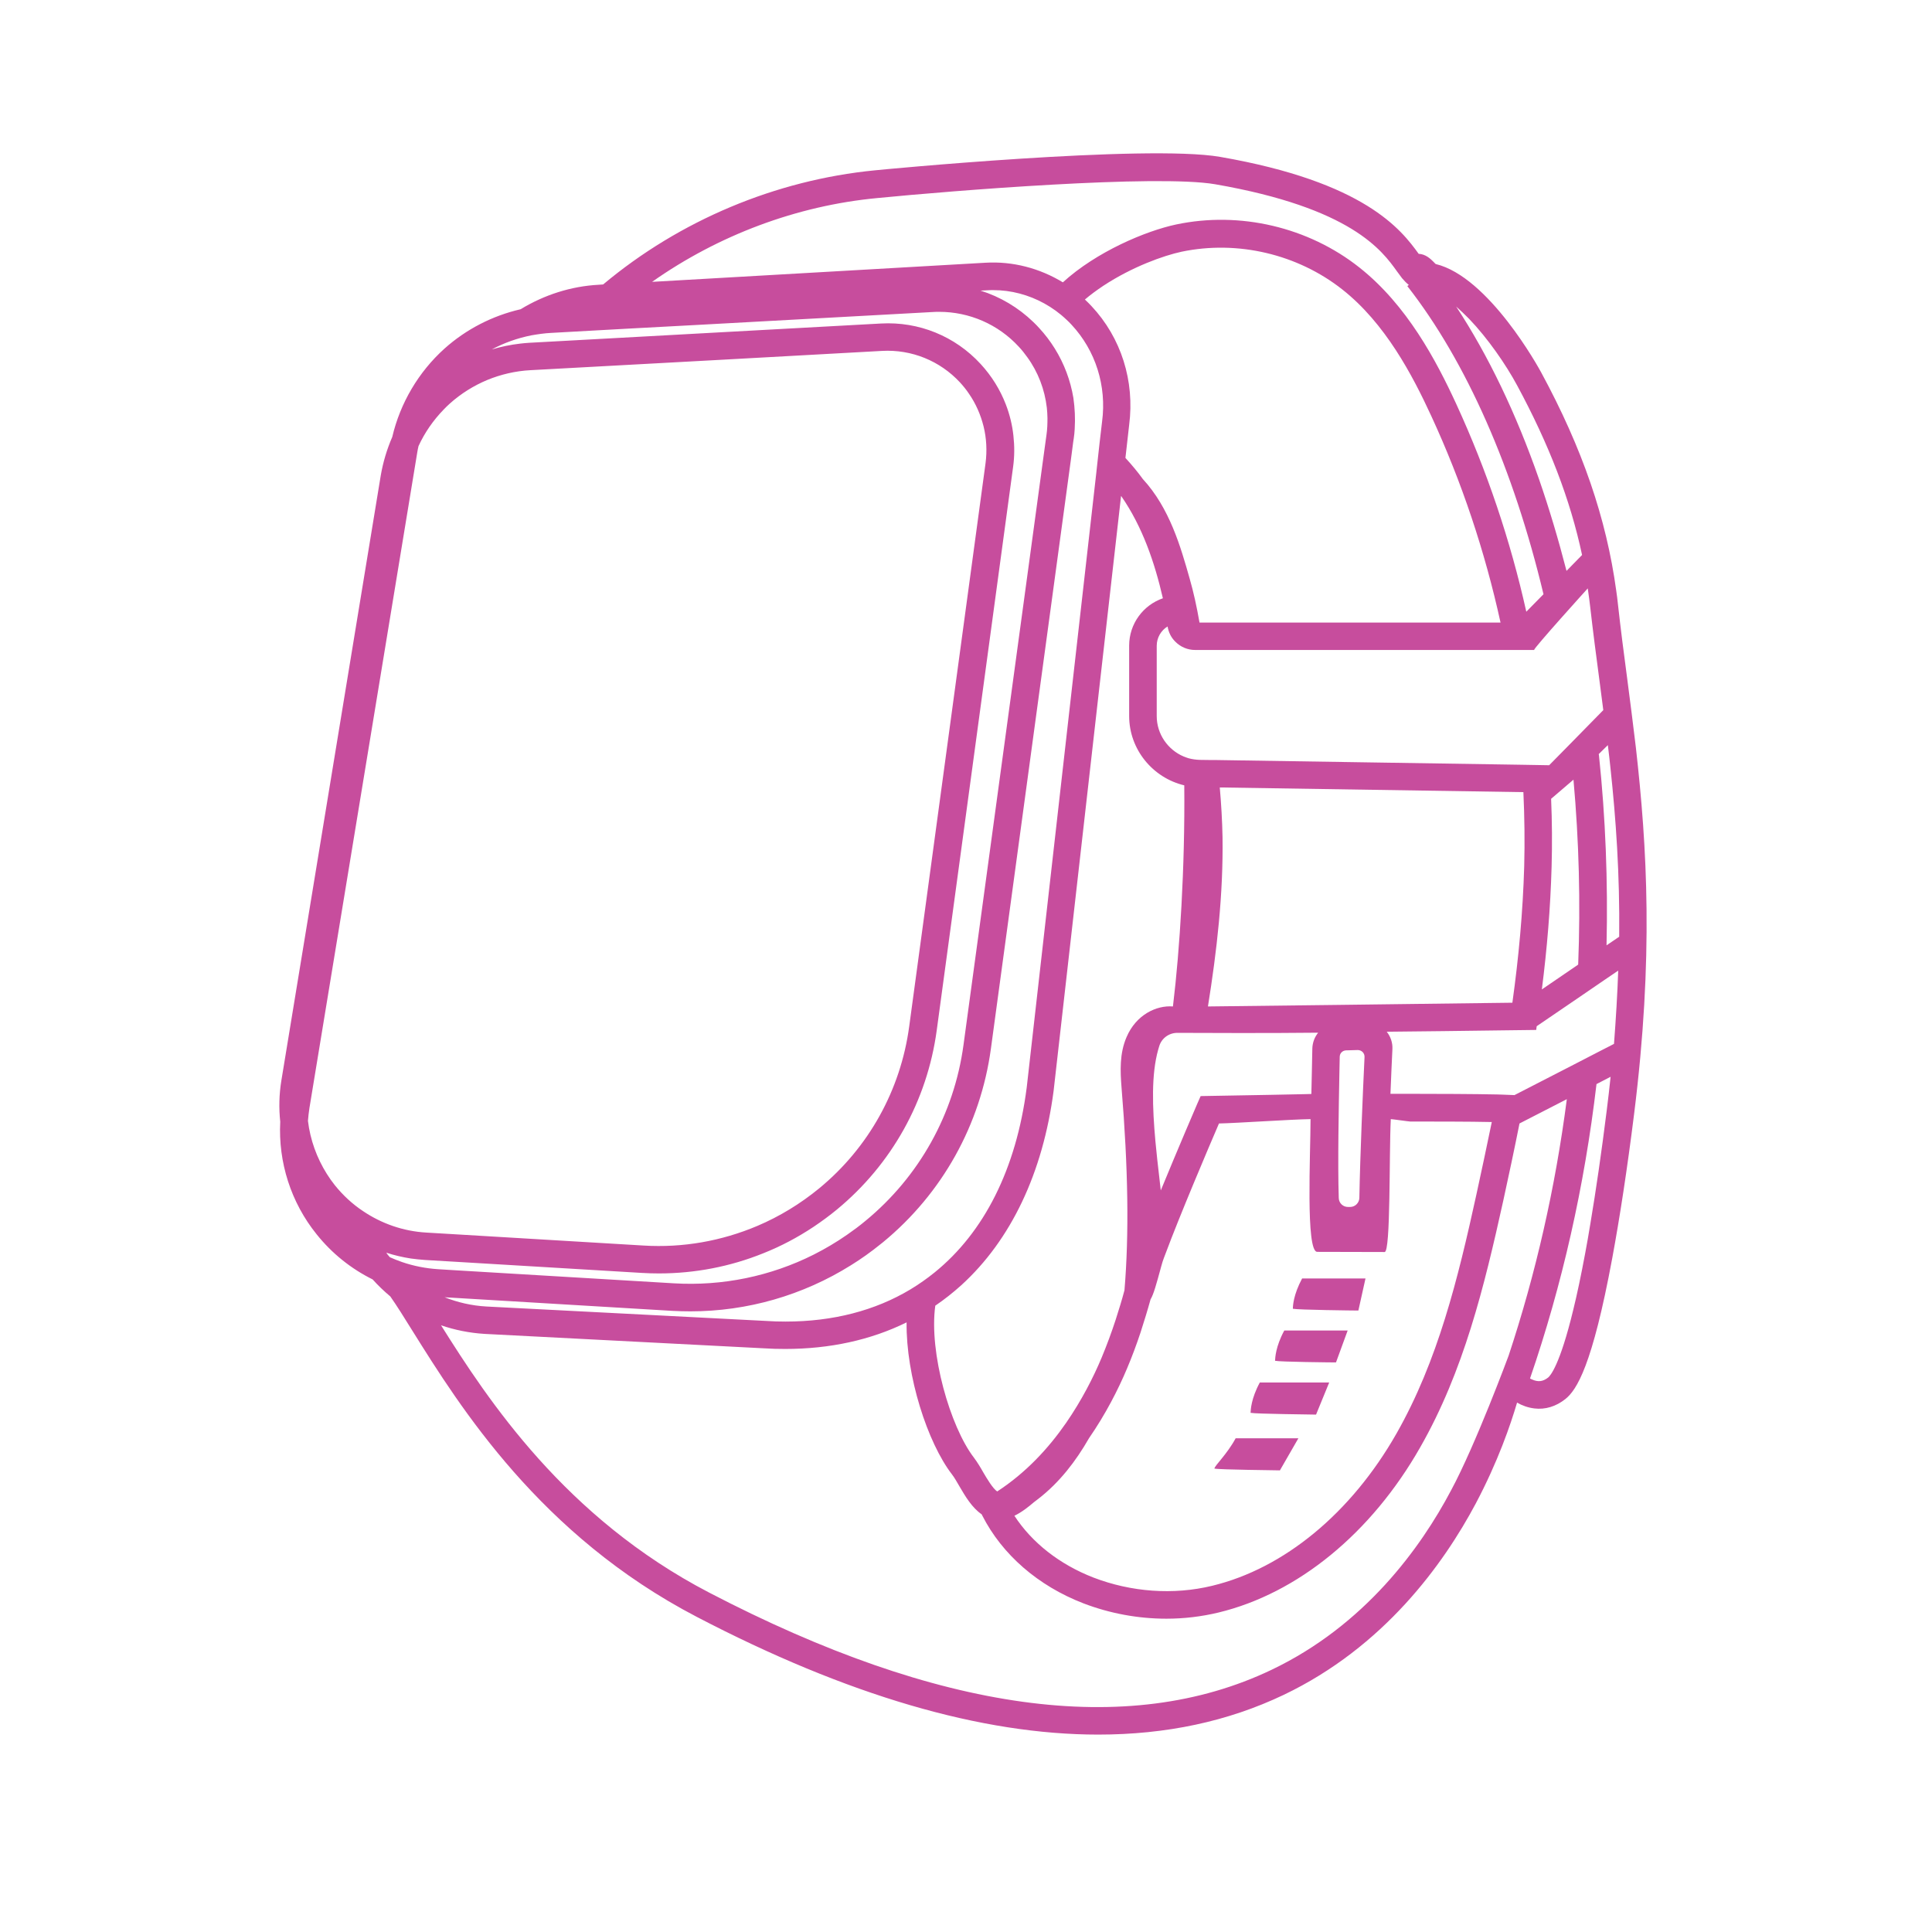 <svg xmlns="http://www.w3.org/2000/svg" xmlns:xlink="http://www.w3.org/1999/xlink" width="500" zoomAndPan="magnify" viewBox="0 0 375 375" height="500" preserveAspectRatio="xMidYMid meet" version="1.2"><g id="5f850f7c16"><rect x="0" width="375" y="0" height="375" style="fill:#ffffff;fill-opacity:1;stroke:none;"/><rect x="0" width="375" y="0" height="375" style="fill:#ffffff;fill-opacity:1;stroke:none;"/><path style=" stroke:none;fill-rule:nonzero;fill:#c74d9d;fill-opacity:1;" d="M 263.66 254.375 C 262.809 254.375 252.016 254.25 250.945 254.031 C 250.945 253.465 251.043 251.324 252.742 248.145 L 265.043 248.145 Z M 261.582 258.246 L 249.281 258.246 C 247.582 261.391 247.52 263.562 247.484 264.129 C 248.555 264.348 258.469 264.445 259.316 264.445 Z M 257.996 268.344 L 244.527 268.344 C 242.828 271.492 242.766 273.664 242.734 274.23 C 243.805 274.449 254.566 274.543 255.445 274.574 Z M 252.016 279.168 L 239.84 279.168 C 238.141 282.316 235.75 284.484 235.719 285.051 C 236.789 285.273 247.551 285.367 248.43 285.398 Z M 317.18 216.211 C 315.855 226.812 314.41 236.254 312.93 244.246 C 309.059 265.105 306.039 269.793 303.836 271.555 C 302.012 273.004 299.938 273.633 297.828 273.379 C 296.57 273.223 295.438 272.812 294.461 272.246 C 293.203 276.527 290.75 283.699 286.469 291.785 C 280.176 303.617 268.598 319.695 249.152 328.977 C 238.332 334.137 226.344 336.684 213.16 336.684 C 190.504 336.684 164.453 329.07 135.254 313.84 C 104.863 298.016 89.32 273.129 80.035 258.277 C 78.434 255.695 77.016 253.43 75.758 251.637 C 74.562 250.633 73.398 249.531 72.328 248.336 C 68.145 246.258 64.43 243.301 61.441 239.555 C 56.473 233.391 53.984 225.586 54.395 217.719 C 54.109 215.078 54.176 212.402 54.613 209.73 L 73.902 92.305 C 74.344 89.727 75.098 87.211 76.137 84.816 C 77.676 78.242 81.234 72.203 86.266 67.672 C 90.484 63.895 95.582 61.285 101.055 60.023 C 105.648 57.227 110.84 55.559 116.188 55.273 L 117.07 55.211 C 131.922 42.781 150.547 34.949 169.801 33.062 C 170.336 32.996 222.473 27.965 236.82 30.449 C 264.949 35.324 271.996 44.609 275.363 49.266 C 276.746 49.328 277.691 50.27 278.289 50.867 C 278.414 50.996 278.539 51.152 278.668 51.246 C 288.988 53.73 298.711 71.477 299.148 72.297 C 307.141 87.051 311.797 100.613 313.719 114.707 C 313.844 115.527 313.938 116.344 314.031 117.195 C 314.566 122.039 315.195 126.918 315.824 131.605 C 316.391 136.039 316.988 140.508 317.523 145.102 C 319.695 164.359 320.984 185.785 317.18 216.211 Z M 314.094 188.395 L 311.547 190.125 L 305.977 193.934 L 298.27 199.188 C 298.238 199.441 298.207 199.66 298.176 199.91 C 296.316 199.945 294.523 199.945 292.762 199.977 C 283.699 200.102 275.867 200.195 269.164 200.258 C 269.918 201.203 270.328 202.398 270.266 203.625 C 270.172 205.734 270.016 208.785 269.887 212.309 L 270.52 212.309 C 271.082 212.309 272.25 212.309 273.758 212.309 C 278.605 212.309 286.5 212.34 290.621 212.434 C 290.969 212.434 291.285 212.465 291.598 212.465 C 292.418 212.496 293.172 212.527 293.957 212.559 L 304.969 206.898 L 310.633 203.973 L 313.277 202.617 C 313.652 197.68 313.938 192.926 314.094 188.395 Z M 208.598 83.277 C 208.566 83.906 208.504 84.504 208.41 85.133 L 208.312 85.762 L 207.906 88.879 L 192.332 203.562 C 190.316 218.316 182.891 231.66 171.375 241.129 C 171.219 241.254 171.094 241.352 170.934 241.477 C 169.078 242.984 167.129 244.371 165.145 245.598 C 155.832 251.418 145.074 254.531 134.027 254.531 C 132.863 254.531 131.668 254.5 130.504 254.438 L 86.297 251.797 C 88.848 252.801 91.555 253.43 94.383 253.59 L 148.66 256.391 C 149.949 256.484 151.238 256.516 152.496 256.516 C 161.715 256.516 169.867 254.375 176.691 250.285 C 178.359 249.277 179.934 248.176 181.445 246.949 C 190.977 239.211 197.238 226.973 199.285 211.082 L 212.781 91.867 L 212.906 90.703 L 213.441 85.855 L 213.695 83.688 L 213.914 81.828 C 214.828 74.906 212.656 68.047 208 63.047 C 207.684 62.699 207.34 62.352 206.992 62.039 C 205.672 60.781 204.223 59.742 202.684 58.891 C 199.66 57.227 196.262 56.312 192.801 56.312 C 192.426 56.312 192.016 56.312 191.637 56.344 L 190.316 56.406 C 194.125 57.602 197.648 59.68 200.574 62.512 C 200.953 62.887 201.359 63.266 201.707 63.676 C 202.84 64.902 203.848 66.223 204.727 67.641 C 206.551 70.566 207.777 73.836 208.344 77.234 C 208.629 79.219 208.723 81.23 208.598 83.277 Z M 219.168 82.488 L 218.445 88.879 C 219.734 90.293 220.867 91.645 221.812 92.969 C 227.035 98.629 229.176 106.184 230.906 112.285 C 231.66 114.898 232.289 117.762 232.824 120.844 L 291.254 120.844 C 288.23 107.031 283.73 93.566 277.816 80.758 C 274.137 72.77 268.852 62.73 260.543 56.188 C 251.859 49.328 240.219 46.59 229.363 48.855 C 225.84 49.609 219.766 51.781 214.168 55.461 C 212.844 56.344 211.648 57.227 210.578 58.137 C 211.02 58.547 211.43 58.957 211.84 59.395 C 217.629 65.562 220.27 73.965 219.168 82.488 Z M 189.027 282.914 C 189.688 283.793 190.316 284.832 190.883 285.84 C 191.512 286.91 192.738 288.984 193.559 289.488 C 199.16 285.84 203.531 281.09 206.93 276.18 C 209.949 271.805 212.215 267.371 213.82 263.531 C 214.828 261.109 215.738 258.656 216.559 256.137 C 217.156 254.25 217.754 252.363 218.258 250.441 C 219.168 239.617 218.98 226.75 217.691 211.113 C 217.438 207.902 217.281 204.504 218.664 201.297 C 220.523 196.953 224.453 195.098 227.664 195.352 C 227.664 195.254 227.695 195.191 227.695 195.098 C 228.984 184.465 230.023 168.387 229.867 152.434 C 223.762 150.984 219.168 145.48 219.168 138.969 L 219.168 125.312 C 219.168 121.062 221.906 117.445 225.715 116.125 C 224.109 109.141 221.75 102.25 217.66 96.332 C 217.629 96.301 217.629 96.301 217.598 96.27 L 204.508 211.711 C 202.43 227.633 196.23 240.688 186.574 249.469 C 184.969 250.914 183.301 252.234 181.539 253.43 C 180.281 262.523 184.434 276.934 189.027 282.914 Z M 234.461 195.352 C 245.629 195.223 269.637 194.941 293.551 194.625 C 294.777 185.848 295.594 176.977 295.848 168.133 C 295.973 163.352 295.91 158.57 295.688 153.754 L 236.758 152.844 C 237.039 156.051 237.23 159.293 237.293 162.5 C 237.449 173.578 236.191 184.559 234.461 195.352 Z M 299.273 192.047 L 306.324 187.23 C 306.797 175.215 306.48 163.195 305.41 151.332 L 301.07 155.047 C 301.258 159.449 301.289 163.855 301.164 168.258 C 300.941 176.219 300.281 184.148 299.273 192.047 Z M 310.32 146.359 C 310.32 146.426 310.32 146.488 310.352 146.551 C 311.641 158.727 312.113 171.09 311.828 183.488 L 314.285 181.82 C 314.41 169.613 313.652 158.977 312.586 149.035 C 312.426 147.559 312.27 146.078 312.082 144.629 Z M 261.266 203.875 C 260.574 203.906 260.039 204.441 260.039 205.137 C 260.008 206.016 260.008 207.055 259.977 208.156 C 259.852 214.984 259.633 225.773 259.852 232.539 C 259.883 233.516 260.668 234.27 261.645 234.27 L 262.055 234.27 C 263.027 234.27 263.816 233.484 263.848 232.539 C 264.004 224.109 264.539 211.805 264.855 205.168 C 264.887 204.41 264.289 203.812 263.531 203.812 C 262.777 203.844 261.992 203.844 261.266 203.875 Z M 228.516 200.477 C 226.879 200.477 225.43 201.547 224.988 203.121 C 224.926 203.34 224.863 203.562 224.801 203.75 C 223.449 208.566 223.668 214.922 224.266 221.527 C 224.488 223.855 224.738 226.215 225.02 228.543 C 225.117 229.395 225.211 230.242 225.305 231.062 C 226.973 226.973 228.734 222.848 230.055 219.703 C 231.344 216.684 232.258 214.574 232.352 214.324 L 233.043 212.75 L 234.773 212.719 C 241.949 212.594 252.805 212.402 253.371 212.371 L 254.535 212.34 C 254.566 210.797 254.598 209.352 254.629 208.062 C 254.66 206.234 254.691 204.695 254.723 203.531 C 254.754 202.367 255.164 201.297 255.855 200.445 C 247.016 200.543 234.082 200.512 228.516 200.477 Z M 196.895 294.207 C 200.324 299.461 205.672 303.648 212.215 306.195 C 219.578 309.027 227.758 309.625 235.277 307.801 C 249.25 304.434 262.273 293.672 271.051 278.258 C 279.074 264.16 282.977 248.273 286.562 231.879 C 287.57 227.254 288.578 222.535 289.555 217.785 C 285.305 217.688 277.941 217.688 273.727 217.688 C 273.477 217.688 270.203 217.219 269.953 217.219 C 269.605 224.109 269.953 243.047 268.754 243.016 L 255.668 242.984 C 253.402 242.953 254.375 223.98 254.375 217.219 C 250.477 217.281 239.934 218.004 236.602 218.066 C 234.617 222.66 228.891 236.156 226.219 243.363 C 225.996 243.93 225.809 244.434 225.652 244.906 C 225.617 245.062 225.523 245.375 225.398 245.785 C 224.422 249.371 223.922 251.199 223.324 252.203 C 222.723 254.375 222.062 256.516 221.371 258.656 C 220.586 261.016 219.734 263.312 218.762 265.609 C 217.031 269.73 214.605 274.48 211.367 279.168 C 208.848 283.574 205.672 287.727 201.52 290.938 C 201.266 291.125 200.984 291.344 200.699 291.566 C 199.629 292.477 198.34 293.516 196.895 294.207 Z M 311.199 137.836 C 310.949 135.977 310.727 134.121 310.477 132.266 C 310.16 129.875 309.848 127.453 309.531 125.027 C 309.219 122.637 308.934 120.184 308.652 117.762 C 308.621 117.383 308.305 114.992 308.18 114.207 C 308.18 114.207 297.703 125.785 297.766 126.16 L 231.977 126.16 C 230.496 126.16 229.113 125.562 228.105 124.523 C 228.074 124.492 228.012 124.43 227.98 124.398 C 227.633 124.023 227.348 123.613 227.129 123.172 C 226.879 122.668 226.719 122.133 226.625 121.598 C 225.367 122.355 224.52 123.77 224.52 125.344 L 224.52 139 C 224.52 142.492 226.688 145.543 229.742 146.832 C 230.055 146.957 230.402 147.086 230.715 147.18 C 231.41 147.367 232.102 147.461 232.855 147.492 L 235.152 147.523 L 236.16 147.523 L 295.281 148.438 L 300.66 148.531 C 300.66 148.531 300.66 148.562 300.66 148.562 L 304.688 144.473 L 309.469 139.598 Z M 282.633 59.488 C 288.859 68.961 294.273 80.223 298.742 93.062 C 300.723 98.789 302.484 104.703 304.059 110.809 L 307.078 107.723 C 304.781 96.934 300.66 86.266 294.461 74.781 C 292.289 70.754 288.797 65.688 285.148 61.883 C 284.297 61.031 283.449 60.215 282.633 59.488 Z M 126.57 54.707 L 191.262 50.996 C 196.578 50.68 201.801 52.066 206.301 54.801 C 212.812 48.855 222.379 44.828 228.293 43.57 C 240.66 40.957 253.969 44.074 263.879 51.938 C 273.066 59.207 278.762 69.938 282.695 78.492 C 288.609 91.363 293.172 104.891 296.254 118.734 L 299.59 115.34 C 293.801 91.109 284.645 70.188 273.16 55.527 L 273.445 55.305 C 272.973 54.93 272.562 54.488 272.152 54.016 C 271.809 53.574 271.461 53.102 271.148 52.664 C 268.285 48.668 262.336 40.359 235.875 35.766 C 224.551 33.816 184.715 37.023 170.305 38.441 C 154.637 39.918 139.441 45.645 126.57 54.707 Z M 82.742 239.242 L 89.066 239.617 L 124.902 241.758 C 132.551 242.23 140.07 240.879 146.992 237.953 C 151.301 236.125 155.328 233.672 159.012 230.652 C 168.605 222.754 174.805 211.586 176.473 199.25 L 191.293 89.914 C 191.605 87.492 191.48 85.07 190.914 82.773 C 190.348 80.508 189.406 78.336 188.051 76.387 C 187.547 75.633 186.98 74.938 186.352 74.246 C 182.449 70.031 176.945 67.797 171.219 68.109 L 157.5 68.867 L 139.879 69.84 L 102.91 71.855 C 100.047 72.012 97.215 72.672 94.605 73.742 C 91.961 74.844 89.477 76.387 87.305 78.336 C 86.895 78.715 86.488 79.094 86.109 79.5 C 84.098 81.578 82.43 83.969 81.234 86.582 C 81.137 87.02 81.043 87.43 80.98 87.871 L 60.059 215.078 C 59.934 215.895 59.836 216.746 59.773 217.562 C 60.215 221.215 61.473 224.738 63.457 227.883 C 63.926 228.637 64.43 229.332 64.996 230.055 C 66.57 232.004 68.395 233.703 70.441 235.059 C 74.059 237.512 78.305 238.988 82.742 239.242 Z M 85.039 246.352 L 88.656 246.574 L 130.789 249.09 C 140.258 249.656 149.602 247.707 157.941 243.52 C 160.176 242.387 162.312 241.129 164.391 239.684 C 165.617 238.832 166.812 237.953 167.977 236.977 C 178.422 228.387 185.188 216.242 187.012 202.84 L 202.809 86.676 L 203.121 84.41 C 203.281 83.34 203.312 82.238 203.312 81.168 C 203.312 80.477 203.25 79.816 203.188 79.125 C 202.777 75.598 201.488 72.203 199.379 69.309 C 198.875 68.613 198.34 67.922 197.742 67.293 C 193.746 62.949 188.145 60.527 182.293 60.527 C 181.918 60.527 181.508 60.527 181.129 60.559 L 135.727 63.047 L 121.664 63.801 L 106.969 64.617 C 105.68 64.68 104.391 64.871 103.133 65.09 C 100.457 65.625 97.844 66.539 95.453 67.828 C 97.246 67.293 99.074 66.914 100.961 66.695 C 101.527 66.633 102.094 66.57 102.66 66.539 L 125.629 65.281 L 140.543 64.461 L 171 62.793 C 178.328 62.383 185.379 65.246 190.348 70.66 C 192.488 72.988 194.125 75.633 195.227 78.492 C 195.98 80.445 196.484 82.488 196.703 84.566 C 196.926 86.582 196.926 88.594 196.641 90.641 L 181.82 199.977 C 179.965 213.66 173.074 225.996 162.441 234.773 C 160.992 235.969 159.484 237.07 157.941 238.109 C 154.824 240.184 151.555 241.914 148.125 243.27 C 141.738 245.848 134.879 247.172 127.895 247.172 C 126.793 247.172 125.723 247.141 124.621 247.074 L 90.453 245.031 L 82.492 244.559 C 81.578 244.496 80.668 244.402 79.754 244.277 C 78.117 244.023 76.512 243.645 74.973 243.145 C 75.035 243.238 75.129 243.332 75.191 243.457 C 75.348 243.645 75.508 243.836 75.664 244.023 C 76.449 244.371 77.238 244.684 78.055 244.969 C 80.258 245.723 82.617 246.195 85.039 246.352 Z M 292.824 263.121 C 298.078 247.266 301.887 230.559 304.121 213.348 L 294.934 218.066 C 293.926 223.133 292.855 228.137 291.785 233.043 C 288.074 249.844 284.078 266.176 275.676 280.898 C 266.176 297.605 251.891 309.281 236.504 312.992 C 233.234 313.777 229.836 314.188 226.406 314.188 C 220.93 314.188 215.426 313.18 210.266 311.199 C 201.488 307.801 194.531 301.758 190.664 294.176 L 190.539 293.926 C 188.648 292.637 187.328 290.371 186.258 288.547 C 185.723 287.633 185.25 286.781 184.781 286.184 C 180.027 280.02 175.844 267.055 175.969 256.672 C 169.016 260.102 161.055 261.832 152.402 261.832 C 151.051 261.832 149.664 261.801 148.281 261.707 L 94.008 258.906 C 91.082 258.719 88.281 258.152 85.605 257.238 C 94.73 271.773 109.707 294.586 137.648 309.121 C 182.23 332.344 218.949 337.406 246.762 324.129 C 264.918 315.477 275.773 300.406 281.656 289.27 C 286.438 280.395 292.824 263.121 292.824 263.121 Z M 312.617 209.004 L 309.879 210.422 C 307.551 230.242 303.207 249.438 296.977 267.559 C 297.043 267.59 297.074 267.621 297.137 267.652 C 297.199 267.684 297.293 267.715 297.355 267.746 C 298.52 268.281 299.465 268.188 300.504 267.371 C 300.91 267.023 302.77 265.012 305.379 254.188 C 306.102 251.262 306.859 247.672 307.676 243.301 C 308.023 241.445 308.367 239.523 308.684 237.543 C 309.785 231 310.855 223.637 311.859 215.582 C 312.145 213.316 312.395 211.145 312.617 209.004 Z M 312.617 209.004 "/></g></svg>